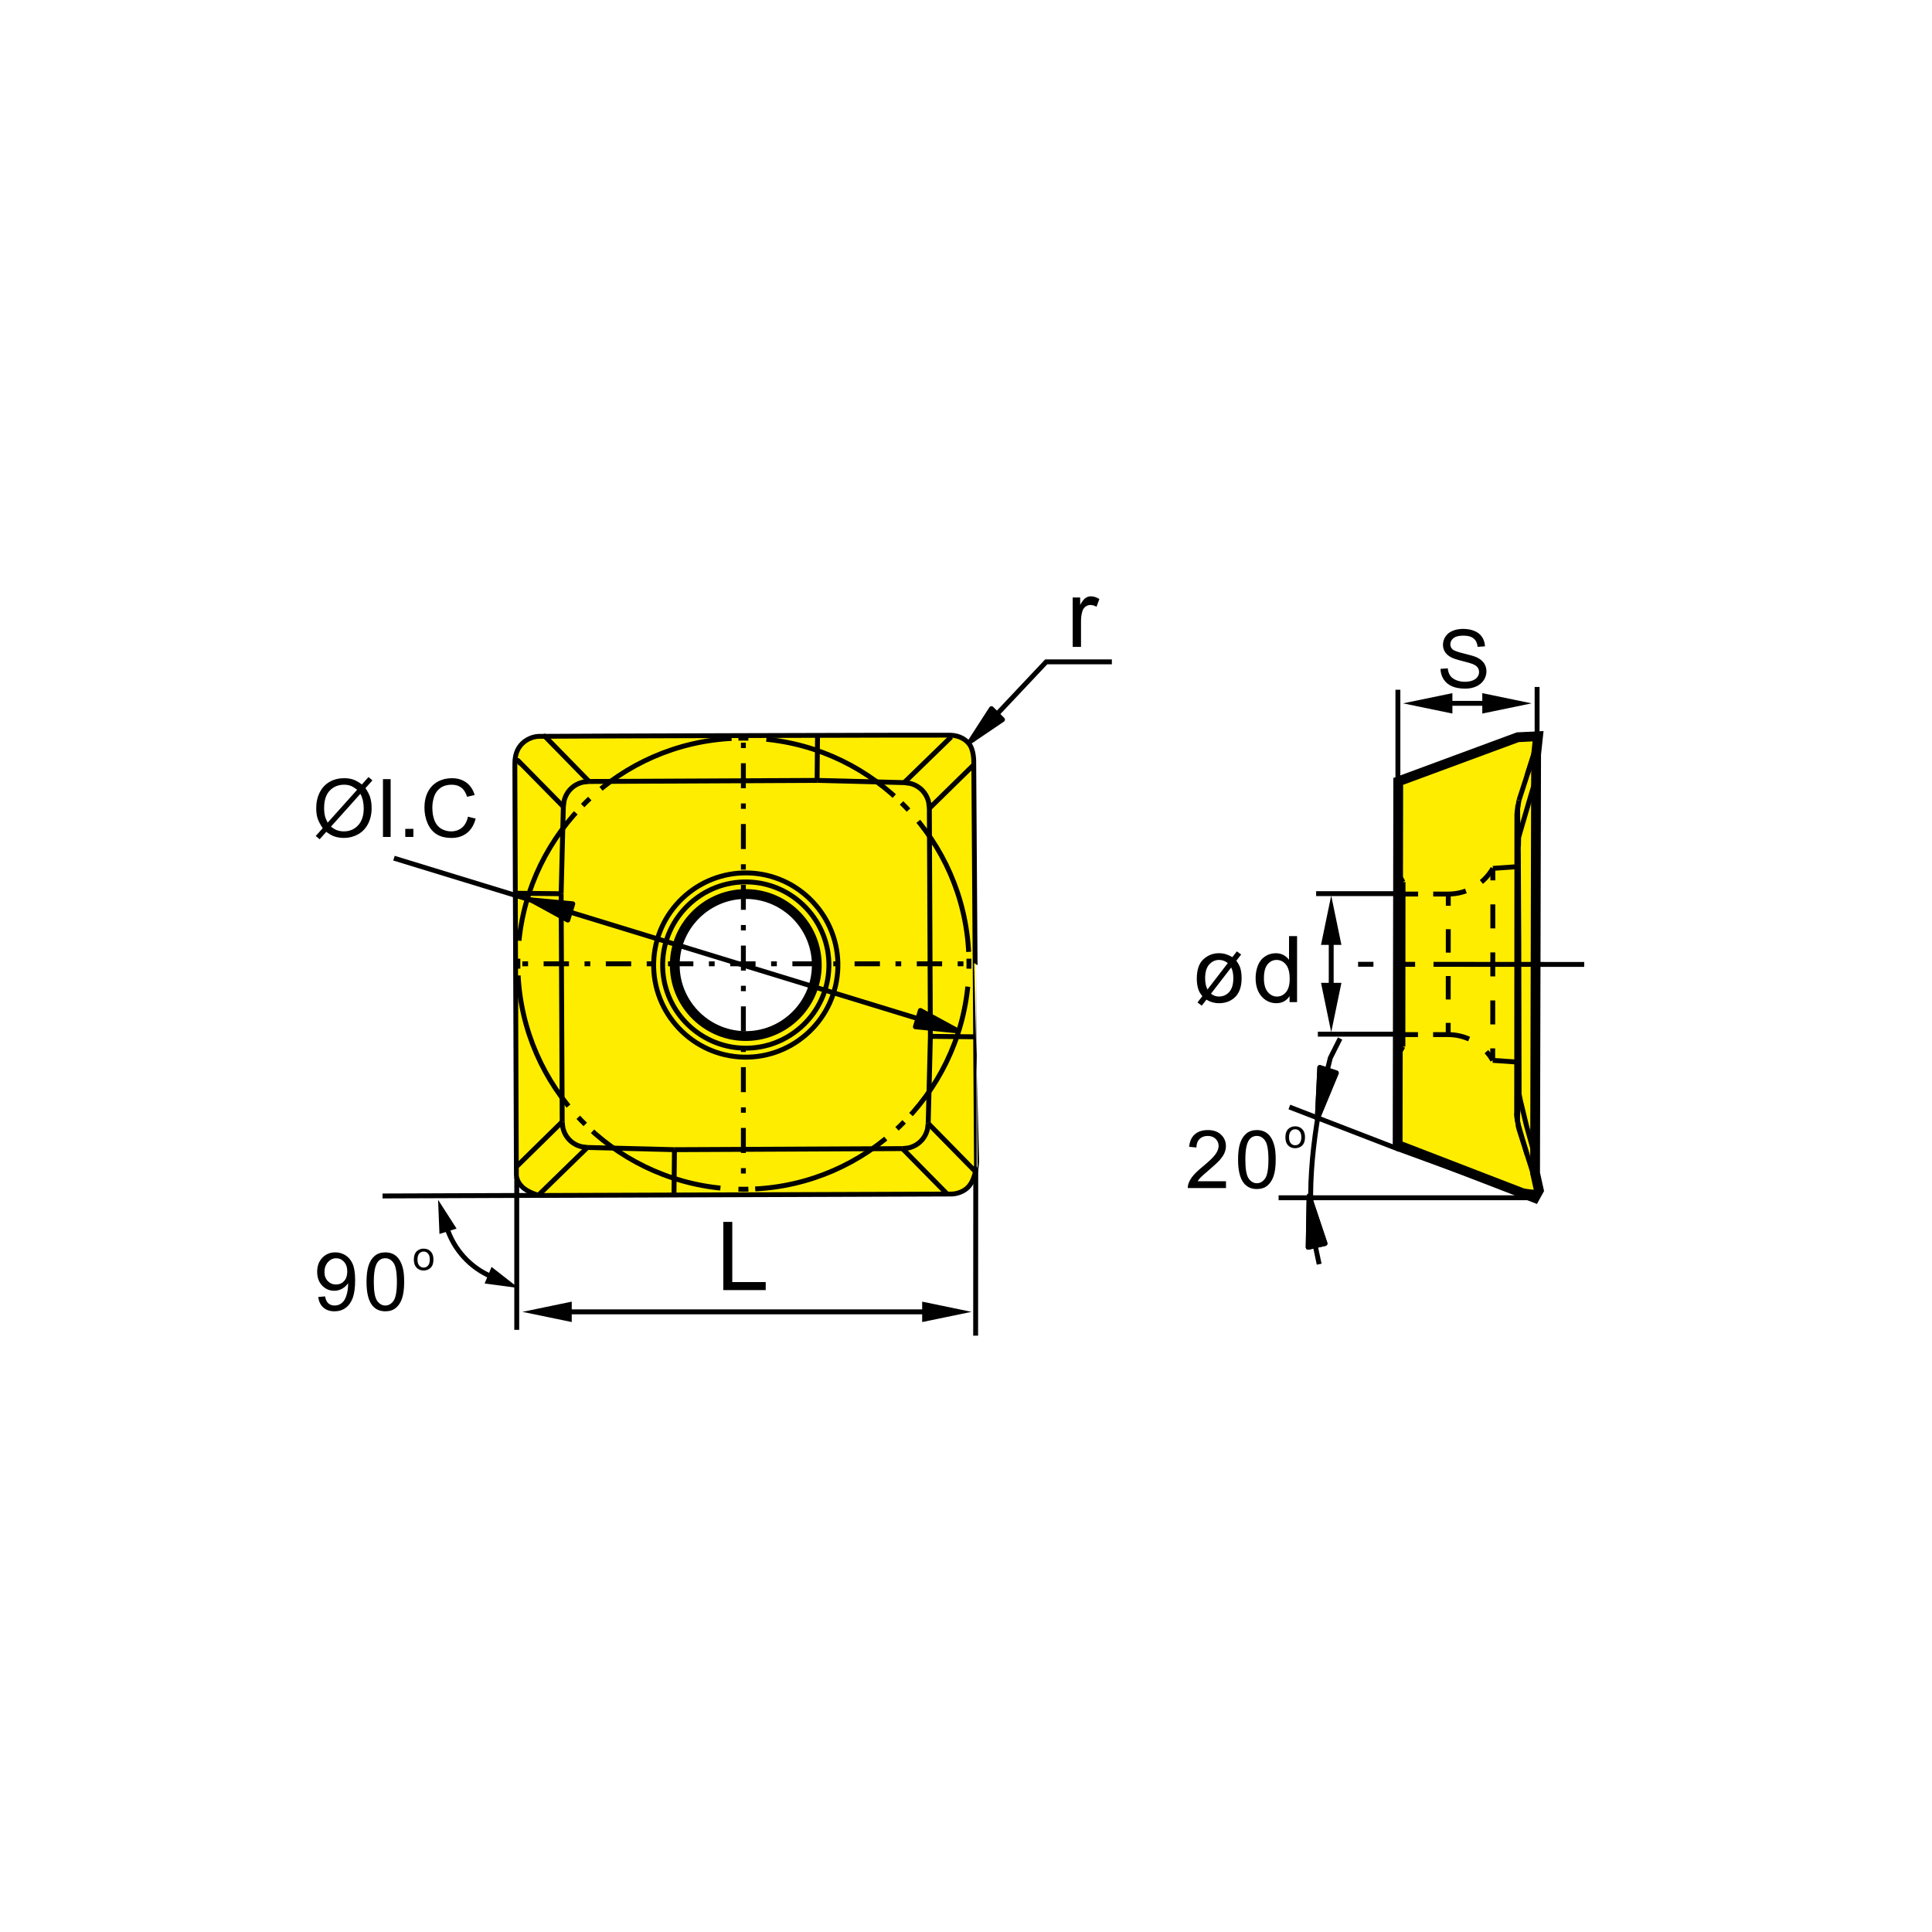 <?xml version="1.0" encoding="iso-8859-1"?>
<!-- Generator: Adobe Illustrator 27.2.0, SVG Export Plug-In . SVG Version: 6.00 Build 0)  -->
<svg version="1.1" xmlns="http://www.w3.org/2000/svg" xmlns:xlink="http://www.w3.org/1999/xlink" x="0px" y="0px"
	 viewBox="0 0 800 800" style="enable-background:new 0 0 800 800;" xml:space="preserve">
<g id="DRW_x5F_ZCC_x5F_Milling_x5F_Insert_x5F_ZCC_x5F_SEET-APF.svg">
	<path style="fill:#FFED00;stroke:#000000;stroke-width:2;stroke-miterlimit:22.926;" d="M403.206,314.91
		c-0.089-2.822-0.751-5.269-1.704-6.593c-1.333-1.852-3.95-3.803-8.068-3.902c-4.118-0.098-168.232,0.404-170.397,0.486
		s-5.276,1.082-7.498,3.749s-2.372,6.085-2.352,8.154s0.635,169.461,0.635,169.461s-0.212,2.617,2.385,5.163
		c2.597,2.546,7.187,3.59,7.187,3.59l170.702-0.59c0,0,4.222,0,7-3.111c2.778-3.111,3.207-8.607,3.207-8.607
		S403.279,317.244,403.206,314.91z M308.061,428.996c-16.186-0.409-29.056-13.955-28.647-30.141
		c0.41-16.186,13.95-29.061,30.137-28.647c16.191,0.414,29.061,13.95,28.651,30.141
		C337.792,416.535,324.247,429.405,308.061,428.996z"/>
	<path style="fill:none;stroke:#000000;stroke-width:4.059;stroke-miterlimit:22.926;" d="M308.061,428.996
		c16.191,0.41,29.731-12.46,30.145-28.647c0.41-16.191-12.465-29.727-28.652-30.141c-16.186-0.414-29.731,12.461-30.141,28.647
		C279.004,415.041,291.879,428.586,308.061,428.996z"/>
	<polyline style="fill:#FFED00;" points="578.983,323.565 578.731,474.099 635.499,496.001 637.218,492.878 635.643,485.75 
		636.07,312.414 636.88,304.854 628.479,305.273 	"/>
	<polygon style="fill:none;stroke:#000000;stroke-width:4.059;stroke-miterlimit:22.926;" points="578.983,323.565 578.731,474.099 
		635.499,496.001 637.218,492.878 635.643,485.75 636.07,312.414 636.88,304.854 628.479,305.273 	"/>
	<polyline style="fill:none;stroke:#000000;stroke-width:2.03;stroke-linejoin:round;stroke-miterlimit:22.926;" points="
		627.993,492.833 636.111,493.832 636.106,493.859 	"/>
	
		<line style="fill:none;stroke:#000000;stroke-width:2.03;stroke-linejoin:round;stroke-miterlimit:22.926;" x1="636.534" y1="491.51" x2="636.525" y2="491.559"/>
	<polyline style="fill:none;stroke:#000000;stroke-width:2.03;stroke-linejoin:round;stroke-miterlimit:22.926;" points="
		628.02,461.954 628.038,439.773 618.102,439.071 	"/>
	
		<line style="fill:none;stroke:#000000;stroke-width:2.03;stroke-linejoin:round;stroke-miterlimit:22.926;stroke-dasharray:6.255,6.255;" x1="599.67" y1="428.411" x2="580.914" y2="428.397"/>
	
		<line style="fill:none;stroke:#000000;stroke-width:2.03;stroke-linejoin:round;stroke-miterlimit:22.926;" x1="580.914" y1="433.365" x2="580.914" y2="428.397"/>
	
		<line style="fill:none;stroke:#000000;stroke-width:2.03;stroke-linejoin:round;stroke-miterlimit:22.926;" x1="578.785" y1="437.055" x2="580.914" y2="433.365"/>
	
		<line style="fill:none;stroke:#000000;stroke-width:2.03;stroke-linejoin:round;stroke-miterlimit:22.926;" x1="578.749" y1="474.855" x2="578.785" y2="437.055"/>
	
		<line style="fill:none;stroke:#000000;stroke-width:2.03;stroke-linejoin:round;stroke-miterlimit:22.926;" x1="578.749" y1="474.855" x2="627.997" y2="492.833"/>
	
		<line style="fill:none;stroke:#000000;stroke-width:2.03;stroke-linejoin:round;stroke-miterlimit:22.926;" x1="636.669" y1="307.122" x2="636.745" y2="307.572"/>
	<polyline style="fill:none;stroke:#000000;stroke-width:2.03;stroke-linejoin:round;stroke-miterlimit:22.926;" points="
		636.25,304.823 636.259,304.845 628.141,305.84 578.866,323.736 	"/>
	
		<line style="fill:none;stroke:#000000;stroke-width:2.03;stroke-linejoin:round;stroke-miterlimit:22.926;" x1="578.844" y1="361.536" x2="578.866" y2="323.736"/>
	
		<line style="fill:none;stroke:#000000;stroke-width:2.03;stroke-linejoin:round;stroke-miterlimit:22.926;" x1="580.968" y1="365.231" x2="578.844" y2="361.536"/>
	
		<line style="fill:none;stroke:#000000;stroke-width:2.03;stroke-linejoin:round;stroke-miterlimit:22.926;" x1="580.968" y1="370.199" x2="580.968" y2="365.231"/>
	
		<line style="fill:none;stroke:#000000;stroke-width:2.03;stroke-linejoin:round;stroke-miterlimit:22.926;stroke-dasharray:6.25,6.25;" x1="580.963" y1="370.199" x2="599.715" y2="370.212"/>
	
		<line style="fill:none;stroke:#000000;stroke-width:2.03;stroke-linejoin:round;stroke-miterlimit:22.926;" x1="618.156" y1="359.579" x2="628.096" y2="358.886"/>
	
		<line style="fill:none;stroke:#000000;stroke-width:2.03;stroke-linejoin:round;stroke-miterlimit:22.926;" x1="628.096" y1="358.89" x2="628.114" y2="336.71"/>
	<path style="fill:none;stroke:#000000;stroke-width:2.03;stroke-linejoin:round;stroke-miterlimit:22.926;" d="M618.097,439.067
		c-0.747-1.3-1.625-2.506-2.61-3.6"/>
	<path style="fill:none;stroke:#000000;stroke-width:2.03;stroke-linejoin:round;stroke-miterlimit:22.926;" d="M608.328,430.256
		c-1.35-0.599-2.763-1.062-4.23-1.377c-1.458-0.31-2.952-0.464-4.441-0.464"/>
	
		<path style="fill:none;stroke:#000000;stroke-width:2.03;stroke-linejoin:round;stroke-miterlimit:22.926;stroke-dasharray:7.434,7.434;" d="
		M599.719,370.208c7.605,0.005,14.638-4.059,18.441-10.643"/>
	<polyline style="fill:none;stroke:#000000;stroke-width:2.03;stroke-linejoin:round;stroke-miterlimit:22.926;" points="
		628.024,460.973 628.191,463.376 628.699,465.72 	"/>
	<polyline style="fill:none;stroke:#000000;stroke-width:2.03;stroke-linejoin:round;stroke-miterlimit:22.926;" points="
		636.111,493.859 636.322,492.684 636.534,491.505 	"/>
	<polyline style="fill:none;stroke:#000000;stroke-width:2.03;stroke-linejoin:round;stroke-miterlimit:22.926;" points="
		636.525,491.555 633.739,482.501 631.192,474.446 628.875,467.282 	"/>
	
		<line style="fill:none;stroke:#000000;stroke-width:2.03;stroke-linejoin:round;stroke-miterlimit:22.926;" x1="628.024" y1="461.949" x2="628.875" y2="467.282"/>
	<polyline style="fill:none;stroke:#000000;stroke-width:2.03;stroke-linejoin:round;stroke-miterlimit:22.926;" points="
		628.974,331.382 631.624,323.241 634.171,315.191 636.669,307.122 	"/>
	<polyline style="fill:none;stroke:#000000;stroke-width:2.03;stroke-linejoin:round;stroke-miterlimit:22.926;" points="
		636.745,307.572 636.534,306.402 636.255,304.827 	"/>
	
		<line style="fill:none;stroke:#000000;stroke-width:2.03;stroke-linejoin:round;stroke-miterlimit:22.926;" x1="628.974" y1="331.382" x2="628.119" y2="336.71"/>
	<path style="fill:none;stroke:#000000;stroke-width:2.03;stroke-linejoin:round;stroke-miterlimit:22.926;" d="M632.43,478.334
		l-0.338-1.084c-1.012-3.271-1.971-6.565-2.916-9.855l-0.472-1.647"/>
	<path style="fill:none;stroke:#000000;stroke-width:2.03;stroke-linejoin:round;stroke-miterlimit:22.926;" d="M632.47,320.6
		l0.004-0.027c1.089-3.42,2.209-6.831,3.371-10.229l0.634-1.881"/>
	
		<line style="fill:none;stroke:#000000;stroke-width:2.03;stroke-linejoin:round;stroke-miterlimit:22.926;" x1="635.98" y1="494.48" x2="636.408" y2="492.158"/>
	<path style="fill:none;stroke:#000000;stroke-width:2.03;stroke-linejoin:round;stroke-miterlimit:22.926;" d="M628.101,358.89
		v1.638c-0.018,25.87-0.04,51.736-0.058,77.607l-0.005,1.638"/>
	<path style="fill:none;stroke:#000000;stroke-width:2.03;stroke-linejoin:round;stroke-miterlimit:22.926;" d="M578.785,437.051
		l0.004-1.53c0.005-24.151,0.036-48.303,0.045-72.454l0.009-1.53"/>
	
		<line style="fill:none;stroke:#000000;stroke-width:2.03;stroke-linejoin:round;stroke-miterlimit:22.926;" x1="578.754" y1="474.855" x2="578.754" y2="475.674"/>
	
		<line style="fill:none;stroke:#000000;stroke-width:2.03;stroke-linejoin:round;stroke-miterlimit:22.926;" x1="635.157" y1="495.758" x2="635.107" y2="495.816"/>
	<polyline style="fill:none;stroke:#000000;stroke-width:2.03;stroke-linejoin:round;stroke-miterlimit:22.926;" points="
		635.715,331.287 636.489,377.282 636.516,426.638 635.809,479.333 635.764,483.945 635.787,486.659 635.859,489.314 	"/>
	<polyline style="fill:none;stroke:#000000;stroke-width:2.03;stroke-linejoin:round;stroke-miterlimit:22.926;" points="
		635.697,323.412 634.041,328.866 631.35,338.096 628.839,346.709 628.78,349.683 628.735,350.358 628.695,350.795 628.681,351.321 
		628.713,353.135 628.744,360.434 628.897,389.553 629.032,453.12 629.608,455.838 632.079,466.107 634.792,475.872 
		635.814,479.333 	"/>
	
		<line style="fill:none;stroke:#000000;stroke-width:2.03;stroke-linejoin:round;stroke-miterlimit:22.926;" x1="635.728" y1="327.048" x2="635.782" y2="331.287"/>
	
		<line style="fill:none;stroke:#000000;stroke-width:2.03;stroke-linejoin:round;stroke-miterlimit:22.926;" x1="635.661" y1="323.412" x2="635.661" y2="327.048"/>
	<polyline style="fill:none;stroke:#000000;stroke-width:2.03;stroke-linejoin:round;stroke-miterlimit:22.926;" points="
		635.935,314.088 635.737,318.206 635.683,323.412 	"/>
	<polyline style="fill:none;stroke:#000000;stroke-width:2.03;stroke-linejoin:round;stroke-miterlimit:22.926;" points="
		636.025,493.818 636.003,494.43 635.967,494.484 	"/>
	
		<line style="fill:none;stroke:#000000;stroke-width:2.03;stroke-linejoin:round;stroke-miterlimit:22.926;" x1="635.737" y1="494.835" x2="635.157" y2="495.758"/>
	<polyline style="fill:none;stroke:#000000;stroke-width:2.03;stroke-linejoin:round;stroke-miterlimit:22.926;" points="
		636.39,492.225 636.403,492.207 636.435,491.546 	"/>
	<polyline style="fill:none;stroke:#000000;stroke-width:2.03;stroke-linejoin:round;stroke-miterlimit:22.926;" points="
		628.686,465.806 628.834,466.913 628.866,467.286 	"/>
	<polyline style="fill:none;stroke:#000000;stroke-width:2.03;stroke-linejoin:round;stroke-miterlimit:22.926;" points="
		636.574,307.127 636.61,307.941 636.399,308.472 	"/>
	
		<line style="fill:none;stroke:#000000;stroke-width:2.03;stroke-linejoin:round;stroke-miterlimit:22.926;" x1="627.997" y1="492.833" x2="627.997" y2="493.643"/>
	
		<line style="fill:none;stroke:#000000;stroke-width:2.03;stroke-linejoin:round;stroke-miterlimit:22.926;" x1="634.743" y1="495.704" x2="627.997" y2="493.643"/>
	
		<line style="fill:none;stroke:#000000;stroke-width:2.03;stroke-linejoin:round;stroke-miterlimit:22.926;" x1="578.754" y1="475.674" x2="627.997" y2="493.643"/>
	<polyline style="fill:none;stroke:#000000;stroke-width:2.03;stroke-linejoin:round;stroke-miterlimit:22.926;" points="
		629.032,453.12 628.785,456.144 628.47,460.802 628.344,463.655 	"/>
	<polyline style="fill:none;stroke:#000000;stroke-width:2.03;stroke-linejoin:round;stroke-miterlimit:22.926;" points="
		628.497,333.335 628.443,334.235 628.416,336.413 628.452,338.901 628.618,342.987 628.839,346.709 	"/>
	<polyline style="fill:none;stroke:#000000;stroke-width:2.03;stroke-linejoin:round;stroke-miterlimit:22.926;" points="
		635.935,314.088 636.007,312.779 636.012,311.807 635.989,311.537 	"/>
	<polyline style="fill:none;stroke:#000000;stroke-width:2.03;stroke-linejoin:round;stroke-miterlimit:22.926;" points="
		628.839,346.709 628.294,345.872 628.114,345.017 	"/>
	<polyline style="fill:none;stroke:#000000;stroke-width:2.03;stroke-linejoin:round;stroke-miterlimit:22.926;" points="
		629.032,453.12 628.281,453.215 628.029,453.318 	"/>
	
		<line style="fill:none;stroke:#000000;stroke-width:2.03;stroke-linejoin:round;stroke-miterlimit:22.926;stroke-dasharray:9.941,9.941;" x1="618.147" y1="374.483" x2="618.111" y2="429.131"/>
	
		<line style="fill:none;stroke:#000000;stroke-width:2.03;stroke-linejoin:round;stroke-miterlimit:22.926;" x1="618.156" y1="359.579" x2="618.151" y2="364.547"/>
	
		<line style="fill:none;stroke:#000000;stroke-width:2.03;stroke-linejoin:round;stroke-miterlimit:22.926;" x1="618.102" y1="434.103" x2="618.097" y2="439.067"/>
	
		<line style="fill:none;stroke:#000000;stroke-width:2.03;stroke-linejoin:round;stroke-miterlimit:22.926;stroke-dasharray:9.702,9.702;" x1="599.701" y1="384.761" x2="599.679" y2="418.709"/>
	
		<line style="fill:none;stroke:#000000;stroke-width:2.03;stroke-linejoin:round;stroke-miterlimit:22.926;" x1="599.71" y1="370.212" x2="599.706" y2="375.063"/>
	
		<line style="fill:none;stroke:#000000;stroke-width:2.03;stroke-linejoin:round;stroke-miterlimit:22.926;" x1="599.674" y1="423.56" x2="599.665" y2="428.411"/>
	<path style="fill:none;stroke:#000000;stroke-width:2.03;stroke-linejoin:round;stroke-miterlimit:22.926;" d="M580.914,428.397
		l0.004-1.75c0.009-18.229,0.027-36.463,0.045-54.693v-1.755"/>
	
		<line style="fill:none;stroke:#000000;stroke-width:2.03;stroke-linejoin:round;stroke-miterlimit:22.926;stroke-dasharray:7.614,9.643,62.415,7.614;stroke-dashoffset:16;" x1="657.256" y1="399.354" x2="562.36" y2="399.282"/>
	<path style="fill:none;" d="M307.84,437.739c21.001,0.536,38.569-16.164,39.105-37.17c0.536-21.006-16.164-38.574-37.17-39.105
		c-21.006-0.531-38.574,16.168-39.105,37.17C270.139,419.636,286.839,437.204,307.84,437.739"/>
	<path style="fill:none;stroke:#000000;stroke-width:2.03;stroke-linejoin:round;stroke-miterlimit:22.926;" d="M307.84,437.739
		c21.001,0.536,38.569-16.164,39.105-37.17c0.536-21.006-16.164-38.574-37.17-39.105c-21.006-0.531-38.574,16.168-39.105,37.17
		C270.139,419.636,286.839,437.204,307.84,437.739z"/>
	
		<line style="fill:none;stroke:#000000;stroke-width:2.03;stroke-linejoin:round;stroke-miterlimit:22.926;" x1="243.913" y1="323.592" x2="338.337" y2="323.147"/>
	<path style="fill:none;stroke:#000000;stroke-width:2.03;stroke-linejoin:round;stroke-miterlimit:22.926;" d="M243.913,323.592
		l-2.399,0.261c-3.973,0.86-6.993,3.825-7.934,7.776l-0.311,2.394"/>
	
		<line style="fill:none;stroke:#000000;stroke-width:2.03;stroke-linejoin:round;stroke-miterlimit:22.926;" x1="232.353" y1="370.073" x2="233.271" y2="334.023"/>
	
		<line style="fill:none;stroke:#000000;stroke-width:2.03;stroke-linejoin:round;stroke-miterlimit:22.926;" x1="232.798" y1="464.496" x2="232.353" y2="370.073"/>
	<path style="fill:none;stroke:#000000;stroke-width:2.03;stroke-linejoin:round;stroke-miterlimit:22.926;" d="M232.798,464.496
		l0.261,2.398c0.877,3.987,3.803,6.98,7.771,7.934l2.394,0.319"/>
	
		<line style="fill:none;stroke:#000000;stroke-width:2.03;stroke-linejoin:round;stroke-miterlimit:22.926;" x1="279.279" y1="476.057" x2="243.225" y2="475.148"/>
	
		<line style="fill:none;stroke:#000000;stroke-width:2.03;stroke-linejoin:round;stroke-miterlimit:22.926;" x1="373.698" y1="475.611" x2="279.279" y2="476.057"/>
	<path style="fill:none;stroke:#000000;stroke-width:2.03;stroke-linejoin:round;stroke-miterlimit:22.926;" d="M373.698,475.611
		l2.398-0.261c3.983-0.873,6.989-3.807,7.943-7.776l0.311-2.385"/>
	
		<line style="fill:none;stroke:#000000;stroke-width:2.03;stroke-linejoin:round;stroke-miterlimit:22.926;" x1="385.258" y1="429.131" x2="384.349" y2="465.189"/>
	
		<line style="fill:none;stroke:#000000;stroke-width:2.03;stroke-linejoin:round;stroke-miterlimit:22.926;" x1="384.822" y1="334.712" x2="385.258" y2="429.131"/>
	<path style="fill:none;stroke:#000000;stroke-width:2.03;stroke-linejoin:round;stroke-miterlimit:22.926;" d="M384.822,334.712
		l-0.266-2.398c-0.85-3.96-3.829-7.007-7.776-7.938l-2.39-0.31"/>
	
		<line style="fill:none;stroke:#000000;stroke-width:2.03;stroke-linejoin:round;stroke-miterlimit:22.926;" x1="338.337" y1="323.147" x2="374.391" y2="324.065"/>
	<path style="fill:none;stroke:#000000;stroke-width:2.03;stroke-linejoin:round;stroke-miterlimit:22.926;" d="M213.421,315.479"
		/>
	<polyline style="fill:none;stroke:#000000;stroke-width:2.03;stroke-linejoin:round;stroke-miterlimit:22.926;" points="
		402.853,317.81 402.817,317.081 384.822,334.712 	"/>
	
		<line style="fill:none;stroke:#000000;stroke-width:2.03;stroke-linejoin:round;stroke-miterlimit:22.926;" x1="385.258" y1="429.131" x2="403.375" y2="429.315"/>
	
		<line style="fill:none;stroke:#000000;stroke-width:2.03;stroke-linejoin:round;stroke-miterlimit:22.926;" x1="374.391" y1="324.065" x2="393.872" y2="305.132"/>
	
		<line style="fill:none;stroke:#000000;stroke-width:2.03;stroke-linejoin:round;stroke-miterlimit:22.926;" x1="338.337" y1="323.147" x2="338.521" y2="305.034"/>
	<polyline style="fill:none;stroke:#000000;stroke-width:2.03;stroke-linejoin:round;stroke-miterlimit:22.926;" points="
		227.016,305.556 225.576,304.836 243.913,323.592 	"/>
	<polyline style="fill:none;stroke:#000000;stroke-width:2.03;stroke-linejoin:round;stroke-miterlimit:22.926;" points="
		233.271,334.023 214.465,314.91 215.595,316.347 	"/>
	
		<line style="fill:none;stroke:#000000;stroke-width:2.03;stroke-linejoin:round;stroke-miterlimit:22.926;" x1="232.353" y1="370.072" x2="214.231" y2="369.883"/>
	
		<line style="fill:none;stroke:#000000;stroke-width:2.03;stroke-linejoin:round;stroke-miterlimit:22.926;" x1="214.151" y1="482.817" x2="232.798" y2="464.496"/>
	
		<line style="fill:none;stroke:#000000;stroke-width:2.03;stroke-linejoin:round;stroke-miterlimit:22.926;" x1="243.225" y1="475.147" x2="223.095" y2="494.761"/>
	
		<line style="fill:none;stroke:#000000;stroke-width:2.03;stroke-linejoin:round;stroke-miterlimit:22.926;" x1="279.279" y1="476.056" x2="279.09" y2="494.173"/>
	
		<line style="fill:none;stroke:#000000;stroke-width:2.03;stroke-linejoin:round;stroke-miterlimit:22.926;" x1="392.428" y1="494.65" x2="373.698" y2="475.611"/>
	
		<line style="fill:none;stroke:#000000;stroke-width:2.03;stroke-linejoin:round;stroke-miterlimit:22.926;" x1="384.349" y1="465.189" x2="403.928" y2="485.15"/>
	<path style="fill:none;stroke:#000000;stroke-width:2.03;stroke-linejoin:round;stroke-miterlimit:22.926;" d="M308.061,428.996
		c16.186,0.409,29.731-12.461,30.141-28.647c0.409-16.191-12.461-29.727-28.652-30.141c-16.186-0.414-29.727,12.461-30.137,28.647
		C279.004,415.041,291.874,428.586,308.061,428.996z"/>
	<path style="fill:none;stroke:#000000;stroke-width:2.03;stroke-linejoin:round;stroke-miterlimit:22.926;" d="M307.935,434.013
		c18.954,0.482,34.803-14.585,35.289-33.534c0.477-18.954-14.589-34.808-33.543-35.289c-18.949-0.486-34.803,14.585-35.289,33.539
		C273.91,417.683,288.976,433.536,307.935,434.013z"/>
	
		<line style="fill:none;stroke:#000000;stroke-width:2.03;stroke-linejoin:round;stroke-miterlimit:22.926;" x1="636.48" y1="305.543" x2="636.48" y2="284.451"/>
	
		<line style="fill:none;stroke:#000000;stroke-width:2.03;stroke-linejoin:round;stroke-miterlimit:22.926;" x1="578.839" y1="323.876" x2="578.839" y2="285.621"/>
	
		<line style="fill:none;stroke:#000000;stroke-width:2.03;stroke-linejoin:round;stroke-miterlimit:22.926;" x1="579.321" y1="475.922" x2="533.893" y2="458.385"/>
	
		<line style="fill:none;stroke:#000000;stroke-width:2.03;stroke-linejoin:round;stroke-miterlimit:22.926;" x1="636.349" y1="495.974" x2="529.438" y2="495.974"/>
	
		<line style="fill:none;stroke:#000000;stroke-width:2.03;stroke-linejoin:round;stroke-miterlimit:22.926;" x1="577.71" y1="428.222" x2="545.697" y2="428.222"/>
	
		<line style="fill:none;stroke:#000000;stroke-width:2.03;stroke-linejoin:round;stroke-miterlimit:22.926;" x1="578.331" y1="370.046" x2="544.981" y2="370.046"/>
	<path style="fill:none;stroke:#000000;stroke-width:2.03;stroke-miterlimit:22.926;" d="M554.899,430.017l-4.041,8.033
		c-5.634,22.127-10.485,51.79-6.935,74.48l2.318,10.948"/>
	<polyline points="545.467,463.232 553.324,444.278 546.502,442.041 	"/>
	<polygon style="fill:none;stroke:#000000;stroke-width:2.03;stroke-linejoin:round;stroke-miterlimit:22.926;" points="
		545.467,463.232 553.324,444.278 546.502,442.041 	"/>
	<polyline points="545.467,463.232 553.324,444.278 546.502,442.041 	"/>
	<polygon style="fill:none;stroke:#000000;stroke-width:2.03;stroke-linejoin:round;stroke-miterlimit:22.926;" points="
		545.467,463.232 553.324,444.278 546.502,442.041 	"/>
	<polyline points="542.092,495.236 541.683,516.458 548.631,514.923 	"/>
	<polygon style="fill:none;stroke:#000000;stroke-width:2.03;stroke-linejoin:round;stroke-miterlimit:22.926;" points="
		542.092,495.236 541.683,516.458 548.631,514.923 	"/>
	<polyline points="542.061,495.254 541.719,516.476 548.667,514.901 	"/>
	<polygon style="fill:none;stroke:#000000;stroke-width:2.03;stroke-linejoin:round;stroke-miterlimit:22.926;" points="
		542.061,495.254 541.719,516.476 548.667,514.901 	"/>
	
		<line style="fill:none;stroke:#000000;stroke-width:2.03;stroke-linejoin:round;stroke-miterlimit:22.926;" x1="621.877" y1="291.237" x2="593.307" y2="291.237"/>
	<polyline points="634.207,291.242 613.782,295.467 613.782,287.016 	"/>
	<polyline points="580.977,291.242 601.407,295.467 601.407,287.016 	"/>
	<path d="M596.493,276.959l2.983-0.229c0.13,1.197,0.455,2.178,0.958,2.952c0.513,0.779,1.31,1.404,2.39,1.886
		c1.076,0.481,2.304,0.729,3.654,0.743c1.215,0.009,2.273-0.158,3.204-0.504c0.922-0.356,1.62-0.837,2.074-1.458
		c0.455-0.626,0.693-1.301,0.698-2.043c0.009-0.751-0.203-1.404-0.635-1.971s-1.143-1.04-2.133-1.427
		c-0.648-0.256-2.052-0.666-4.248-1.215c-2.187-0.549-3.717-1.058-4.599-1.535c-1.129-0.608-1.98-1.359-2.529-2.255
		c-0.549-0.891-0.814-1.886-0.805-2.988c0.014-1.197,0.365-2.331,1.057-3.37c0.693-1.044,1.701-1.831,3.02-2.362
		c1.328-0.531,2.781-0.788,4.392-0.774c1.773,0.023,3.33,0.319,4.68,0.904c1.346,0.58,2.376,1.431,3.092,2.547
		c0.724,1.116,1.098,2.376,1.143,3.78l-3.033,0.203c-0.153-1.512-0.697-2.664-1.624-3.443c-0.932-0.783-2.308-1.179-4.149-1.197
		c-1.917-0.018-3.312,0.319-4.194,1.013c-0.886,0.693-1.328,1.534-1.336,2.52c-0.009,0.864,0.293,1.575,0.905,2.133
		c0.607,0.558,2.187,1.138,4.756,1.746c2.556,0.612,4.315,1.138,5.274,1.575c1.382,0.666,2.403,1.485,3.055,2.471
		c0.653,0.995,0.968,2.133,0.959,3.411c-0.014,1.274-0.387,2.475-1.125,3.591c-0.738,1.116-1.791,1.98-3.164,2.596
		c-1.368,0.612-2.907,0.905-4.608,0.891c-2.164-0.023-3.978-0.346-5.427-0.999c-1.458-0.644-2.596-1.602-3.415-2.88
		C596.947,280.001,596.52,278.556,596.493,276.959"/>
	
		<line style="fill:none;stroke:#000000;stroke-width:2.03;stroke-linejoin:round;stroke-miterlimit:22.926;" x1="551.227" y1="383.145" x2="551.227" y2="415.086"/>
	<polyline points="551.227,370.82 555.453,391.25 547.002,391.25 	"/>
	<polyline points="551.227,427.416 555.453,406.982 547.002,406.982 	"/>
	
		<line style="fill:none;stroke:#000000;stroke-width:2.03;stroke-linejoin:round;stroke-miterlimit:22.926;" x1="223.595" y1="494.983" x2="158.404" y2="495.223"/>
	
		<line style="fill:none;stroke:#000000;stroke-width:2.03;stroke-linejoin:round;stroke-miterlimit:22.926;" x1="163.138" y1="355.349" x2="386.698" y2="423.821"/>
	<polyline points="396.688,426.876 381.109,418.407 379.039,425.166 	"/>
	<polygon style="fill:none;stroke:#000000;stroke-width:2.03;stroke-linejoin:round;stroke-miterlimit:22.926;" points="
		396.688,426.876 381.109,418.407 379.039,425.166 	"/>
	<polygon style="stroke:#000000;stroke-width:2.03;stroke-linejoin:round;stroke-miterlimit:22.926;" points="219.778,372.606 
		235.1,380.994 237.175,374.239 	"/>
	<path style="fill:none;stroke:#000000;stroke-width:2.03;stroke-miterlimit:22.926;" d="M203.656,528.693
		c-8.91-3.753-15.741-11.241-18.653-20.453"/>
	<polyline points="214.717,533.333 200.668,531.465 203.544,524.607 	"/>
	<polyline points="181.399,496.797 181.971,510.963 189.058,508.731 	"/>
	
		<line style="fill:none;stroke:#000000;stroke-width:2.03;stroke-linejoin:round;stroke-miterlimit:22.926;" x1="404.039" y1="484.261" x2="403.992" y2="553.074"/>
	
		<line style="fill:none;stroke:#000000;stroke-width:2.03;stroke-linejoin:round;stroke-miterlimit:22.926;" x1="213.974" y1="487.425" x2="213.974" y2="550.65"/>
	<polyline points="299.506,534.201 299.506,505.959 303.223,505.959 303.223,530.876 317.061,530.876 317.061,534.201 	"/>
	
		<line style="fill:none;stroke:#000000;stroke-width:2.03;stroke-linejoin:round;stroke-miterlimit:22.926;" x1="389.952" y1="543.21" x2="228.649" y2="543.21"/>
	<polyline points="402.277,543.21 381.852,547.431 381.852,538.98 	"/>
	<polyline points="216.319,543.21 236.749,547.431 236.749,538.98 	"/>
	
		<path style="fill:none;stroke:#000000;stroke-width:2.03;stroke-miterlimit:22.926;stroke-dasharray:4.136,6.16,58.932,4.136;stroke-dashoffset:9;" d="
		M214.785,390.822c4.046-46.368,41.994-83.043,88.907-85.086 M299.605,492.081c-46.368-4.041-83.043-41.989-85.086-88.911
		 M400.864,407.261c-4.041,46.373-41.994,83.043-88.906,85.086 M316.044,306.002c46.373,4.041,83.048,41.994,85.091,88.906"/>
	<path style="fill:none;stroke:#000000;stroke-width:2.03;stroke-miterlimit:22.926;" d="M401.202,396.974
		c0.013,0.689,0.022,1.377,0.022,2.066c0,0.693-0.009,1.382-0.022,2.07"/>
	<path style="fill:none;stroke:#000000;stroke-width:2.03;stroke-miterlimit:22.926;" d="M309.892,492.414
		c-0.684,0.018-1.373,0.027-2.066,0.027c-0.689,0-1.381-0.009-2.065-0.027"/>
	<path style="fill:none;stroke:#000000;stroke-width:2.03;stroke-miterlimit:22.926;" d="M214.452,401.109
		c-0.014-0.688-0.018-1.377-0.018-2.07c0-0.688,0.005-1.377,0.018-2.065"/>
	<path style="fill:none;stroke:#000000;stroke-width:2.03;stroke-miterlimit:22.926;" d="M305.761,305.664
		c0.684-0.013,1.377-0.022,2.065-0.022c0.693,0,1.381,0.009,2.065,0.022"/>
	
		<line style="fill:none;stroke:#000000;stroke-width:2.03;stroke-miterlimit:22.926;stroke-dasharray:10.498,6.439,2.376,6.439;stroke-dashoffset:15;" x1="214.353" y1="399.089" x2="405.094" y2="399.089"/>
	
		<line style="fill:none;stroke:#000000;stroke-width:2.03;stroke-miterlimit:22.926;stroke-dasharray:10.354,6.291,2.232,6.291;stroke-dashoffset:15;" x1="307.818" y1="305.876" x2="307.818" y2="492.441"/>
	<polyline style="fill:none;stroke:#000000;stroke-width:2.03;stroke-miterlimit:22.926;" points="402.498,306.654 
		433.215,274.061 460.399,274.061 	"/>
	<polygon style="stroke:#000000;stroke-width:2.03;stroke-linejoin:round;stroke-miterlimit:22.926;" points="401.765,307.013 
		415.112,297.977 410.539,293.428 	"/>
	<path d="M444.177,267.855v-20.462h3.096v3.101c0.788-1.449,1.526-2.412,2.196-2.867c0.671-0.454,1.404-0.702,2.214-0.702
		c1.161,0,2.34,0.373,3.541,1.125l-1.188,3.217c-0.837-0.509-1.683-0.756-2.529-0.756c-0.752,0-1.431,0.234-2.034,0.684
		c-0.598,0.463-1.021,1.098-1.278,1.899c-0.382,1.238-0.572,2.579-0.572,4.05v10.71"/>
	<path d="M533.763,470.918c0,1.107,0.243,1.944,0.725,2.493c0.486,0.549,1.094,0.823,1.827,0.823c0.725,0,1.332-0.274,1.818-0.828
		c0.481-0.553,0.72-1.404,0.72-2.543c0-1.066-0.243-1.886-0.725-2.435c-0.486-0.549-1.094-0.828-1.814-0.828
		c-0.733,0-1.341,0.279-1.827,0.828C534.006,468.978,533.763,469.811,533.763,470.918 M532.251,470.918
		c0-1.598,0.45-2.79,1.341-3.564c0.747-0.635,1.647-0.967,2.722-0.967c1.188,0,2.16,0.391,2.916,1.174
		c0.756,0.788,1.138,1.859,1.138,3.227c0,1.125-0.175,1.998-0.508,2.641c-0.328,0.635-0.815,1.125-1.453,1.49
		c-0.644,0.346-1.337,0.527-2.093,0.527c-1.219,0-2.196-0.387-2.943-1.161C532.624,473.505,532.251,472.385,532.251,470.918
		 M515.673,480.156c0,3.924,0.459,6.539,1.381,7.848c0.914,1.292,2.043,1.944,3.393,1.944c1.35,0,2.484-0.662,3.402-1.962
		s1.381-3.91,1.381-7.83c0-3.938-0.463-6.557-1.381-7.844c-0.918-1.3-2.061-1.948-3.429-1.948c-1.354,0-2.425,0.576-3.24,1.719
		C516.181,473.532,515.673,476.232,515.673,480.156 M512.658,480.156c0-2.831,0.283-5.103,0.868-6.826
		c0.581-1.728,1.449-3.06,2.592-3.992c1.147-0.936,2.592-1.404,4.329-1.404c1.283,0,2.412,0.256,3.38,0.779
		c0.968,0.513,1.759,1.255,2.403,2.241c0.621,0.967,1.121,2.151,1.471,3.55c0.365,1.4,0.54,3.281,0.54,5.652
		c0,2.803-0.284,5.067-0.86,6.795c-0.576,1.723-1.44,3.055-2.587,3.996c-1.143,0.94-2.596,1.409-4.347,1.409
		c-2.304,0-4.117-0.819-5.427-2.475C513.445,487.887,512.658,484.647,512.658,480.156 M507.654,489.129v2.826H491.85
		c-0.023-0.711,0.09-1.391,0.342-2.043c0.401-1.08,1.04-2.133,1.931-3.186c0.891-1.044,2.169-2.25,3.843-3.622
		c2.601-2.133,4.356-3.812,5.27-5.062c0.914-1.242,1.368-2.421,1.368-3.533c0-1.166-0.418-2.142-1.246-2.948
		c-0.833-0.797-1.922-1.197-3.254-1.197c-1.418,0-2.547,0.423-3.389,1.274c-0.855,0.85-1.287,2.025-1.296,3.524l-3.015-0.306
		c0.203-2.259,0.985-3.969,2.336-5.148c1.341-1.179,3.159-1.773,5.431-1.773c2.291,0,4.104,0.635,5.44,1.904
		c1.341,1.282,2.012,2.857,2.012,4.738c0,0.958-0.198,1.904-0.594,2.826c-0.387,0.918-1.039,1.899-1.948,2.916
		c-0.905,1.026-2.417,2.426-4.523,4.203c-1.759,1.485-2.889,2.493-3.393,3.024c-0.499,0.517-0.914,1.049-1.237,1.584H507.654z"/>
	<path d="M193.783,338.168l3.177,0.801c-0.666,2.596-1.867,4.576-3.595,5.949c-1.728,1.364-3.843,2.052-6.345,2.052
		c-2.583,0-4.68-0.526-6.304-1.57c-1.616-1.053-2.853-2.578-3.699-4.563c-0.841-1.998-1.264-4.14-1.264-6.417
		c0-2.489,0.473-4.662,1.431-6.516c0.954-1.854,2.313-3.263,4.072-4.23c1.759-0.963,3.699-1.44,5.818-1.44
		c2.403,0,4.419,0.608,6.053,1.827c1.638,1.219,2.781,2.93,3.42,5.139l-3.123,0.738c-0.558-1.746-1.359-3.006-2.426-3.803
		c-1.053-0.805-2.38-1.201-3.996-1.201c-1.84,0-3.38,0.445-4.617,1.328c-1.238,0.882-2.115,2.061-2.61,3.546
		c-0.499,1.485-0.751,3.019-0.751,4.59c0,2.043,0.293,3.816,0.887,5.337c0.603,1.507,1.521,2.65,2.776,3.402
		c1.26,0.751,2.619,1.116,4.077,1.116c1.778,0,3.281-0.504,4.518-1.525C192.51,341.705,193.347,340.184,193.783,338.168
		 M167.814,343.212h3.357v3.348h-3.357V343.212z M158.58,322.634h3.173v23.926h-3.173V322.634z M149.22,328.704l-12.164,13.572
		c0.841,0.693,1.616,1.166,2.326,1.445c0.927,0.355,1.93,0.531,3.006,0.531c2.38,0,4.347-0.832,5.9-2.511
		c1.548-1.674,2.322-4.018,2.322-7.042C150.61,332.439,150.147,330.432,149.22,328.704 M147.879,327.03
		c-1.026-0.801-1.922-1.354-2.695-1.652c-0.769-0.288-1.674-0.445-2.709-0.445c-2.39,0-4.356,0.815-5.922,2.43
		c-1.557,1.616-2.34,4.027-2.34,7.231c0,1.265,0.122,2.385,0.365,3.362c0.171,0.733,0.531,1.629,1.094,2.695L147.879,327.03z
		 M149.841,324.83l2.749-3.069l1.62,1.368l-2.88,3.231c0.94,1.386,1.57,2.61,1.899,3.654c0.441,1.364,0.652,2.903,0.652,4.599
		c0,2.453-0.495,4.635-1.485,6.539c-0.999,1.917-2.389,3.37-4.185,4.352c-1.8,0.976-3.699,1.467-5.719,1.467
		c-1.508,0-2.871-0.221-4.091-0.643c-0.945-0.324-2.034-0.95-3.294-1.876l-2.749,3.069l-1.616-1.364l2.885-3.217
		c-1.076-1.616-1.786-3.01-2.151-4.154c-0.356-1.148-0.54-2.525-0.54-4.136c0-2.457,0.495-4.648,1.476-6.57
		c0.985-1.922,2.358-3.375,4.135-4.365c1.768-0.99,3.74-1.481,5.913-1.481c1.467,0,2.741,0.185,3.839,0.58
		C147.393,323.192,148.576,323.871,149.841,324.83"/>
	<path d="M523.363,405.074c0,2.543,0.535,4.442,1.606,5.693c1.067,1.255,2.326,1.89,3.785,1.89c1.467,0,2.718-0.608,3.739-1.805
		c1.022-1.197,1.539-3.029,1.539-5.49c0.005-2.709-0.517-4.698-1.562-5.967c-1.044-1.273-2.331-1.904-3.865-1.904
		c-1.489,0-2.736,0.612-3.73,1.822C523.872,400.533,523.363,402.455,523.363,405.074 M533.979,414.965v-2.507
		c-1.265,1.966-3.105,2.952-5.544,2.952c-1.575-0.005-3.029-0.432-4.347-1.31c-1.328-0.869-2.349-2.079-3.087-3.645
		c-0.724-1.561-1.084-3.353-1.084-5.382c0-1.975,0.333-3.771,0.99-5.373c0.657-1.615,1.647-2.848,2.97-3.699
		c1.314-0.859,2.79-1.291,4.423-1.291c1.188,0,2.25,0.257,3.181,0.756c0.936,0.509,1.688,1.161,2.277,1.966l0.004-9.805h3.33
		l-0.009,27.337H533.979z M509.814,400.596l-8.37,10.868c0.967,0.783,2.056,1.179,3.276,1.179c1.728,0.005,3.155-0.635,4.289-1.899
		c1.125-1.269,1.683-3.172,1.683-5.71c0-0.94-0.077-1.769-0.22-2.475C510.372,402.036,510.151,401.379,509.814,400.596
		 M508.414,398.787c-1.125-0.873-2.318-1.3-3.555-1.3c-1.651-0.005-3.042,0.63-4.158,1.899c-1.125,1.265-1.683,3.154-1.683,5.665
		c0,1.863,0.319,3.424,0.967,4.684L508.414,398.787z M510.3,396.326l1.849-2.385l1.791,1.305l-1.998,2.574
		c0.783,1.076,1.319,2.043,1.602,2.911c0.387,1.247,0.58,2.686,0.58,4.342c0,3.731-1.057,6.471-3.15,8.222
		c-1.71,1.409-3.758,2.106-6.161,2.106c-1.971,0-3.721-0.495-5.238-1.49l-1.962,2.511l-1.746-1.327l2.007-2.623
		c-0.734-0.842-1.247-1.692-1.566-2.538c-0.49-1.354-0.742-2.884-0.742-4.603c0-3.744,0.913-6.448,2.745-8.122
		c1.831-1.67,3.973-2.507,6.43-2.507c1.026,0,1.962,0.135,2.822,0.396C508.414,395.358,509.337,395.768,510.3,396.326"/>
	<path d="M172.872,521.561c0,1.107,0.239,1.935,0.729,2.484c0.482,0.554,1.084,0.833,1.822,0.833c0.729,0,1.336-0.279,1.818-0.833
		c0.486-0.558,0.725-1.409,0.725-2.542c0-1.067-0.243-1.881-0.729-2.435c-0.482-0.549-1.089-0.828-1.813-0.828
		c-0.738,0-1.341,0.279-1.822,0.828C173.11,519.621,172.872,520.449,172.872,521.561 M171.364,521.561
		c0-1.606,0.45-2.799,1.336-3.573c0.747-0.634,1.652-0.958,2.723-0.958c1.192,0,2.165,0.392,2.921,1.174
		c0.752,0.783,1.13,1.849,1.13,3.227c0,1.116-0.167,1.989-0.499,2.633c-0.333,0.639-0.814,1.134-1.463,1.494
		c-0.639,0.346-1.332,0.531-2.088,0.531c-1.215,0-2.191-0.391-2.943-1.174C171.738,524.139,171.364,523.023,171.364,521.561
		 M154.782,530.799c0,3.924,0.463,6.534,1.382,7.839c0.918,1.301,2.048,1.948,3.393,1.948c1.355,0,2.484-0.661,3.402-1.957
		c0.923-1.305,1.382-3.915,1.382-7.83c0-3.938-0.459-6.557-1.382-7.852c-0.918-1.296-2.056-1.935-3.433-1.935
		c-1.35,0-2.421,0.567-3.231,1.701C155.286,524.171,154.782,526.871,154.782,530.799 M151.767,530.799
		c0-2.835,0.288-5.112,0.873-6.836c0.576-1.723,1.445-3.06,2.592-3.991c1.143-0.927,2.592-1.395,4.324-1.395
		c1.287,0,2.408,0.261,3.38,0.769c0.968,0.513,1.759,1.26,2.394,2.241c0.63,0.967,1.134,2.151,1.485,3.55
		c0.365,1.4,0.54,3.281,0.54,5.661c0,2.803-0.288,5.062-0.864,6.795c-0.576,1.728-1.436,3.051-2.587,3.991
		c-1.143,0.945-2.597,1.404-4.347,1.404c-2.304,0-4.113-0.819-5.423-2.466C152.559,538.53,151.767,535.281,151.767,530.799
		 M143.793,526.497c0-1.678-0.445-3.02-1.346-4.01c-0.9-0.985-1.971-1.476-3.231-1.476c-1.31,0-2.444,0.526-3.411,1.593
		c-0.967,1.071-1.453,2.448-1.453,4.149c0,1.516,0.463,2.758,1.377,3.708c0.918,0.95,2.057,1.427,3.402,1.427
		c1.359,0,2.475-0.477,3.344-1.427C143.361,529.512,143.793,528.189,143.793,526.497 M131.773,537.063l2.826-0.261
		c0.238,1.328,0.693,2.286,1.363,2.889c0.679,0.599,1.539,0.895,2.596,0.895c0.9,0,1.692-0.207,2.372-0.625
		c0.68-0.41,1.233-0.958,1.674-1.647c0.432-0.693,0.797-1.633,1.093-2.799c0.293-1.174,0.437-2.376,0.437-3.6l-0.013-0.576
		c-0.589,0.922-1.395,1.688-2.403,2.263c-1.022,0.585-2.12,0.878-3.299,0.878c-1.985,0-3.659-0.716-5.031-2.151
		c-1.368-1.44-2.057-3.335-2.057-5.683c0-2.426,0.72-4.37,2.147-5.85c1.431-1.485,3.222-2.219,5.373-2.219
		c1.557,0,2.974,0.418,4.266,1.246c1.287,0.837,2.268,2.03,2.934,3.591c0.666,1.548,1.003,3.789,1.003,6.732
		c0,3.047-0.333,5.481-0.994,7.299c-0.666,1.809-1.651,3.186-2.961,4.127c-1.309,0.958-2.844,1.417-4.604,1.417
		c-1.872,0-3.402-0.508-4.585-1.553C132.723,540.398,132.016,538.949,131.773,537.063"/>
</g>
<g id="Layer_1">
</g>
</svg>
